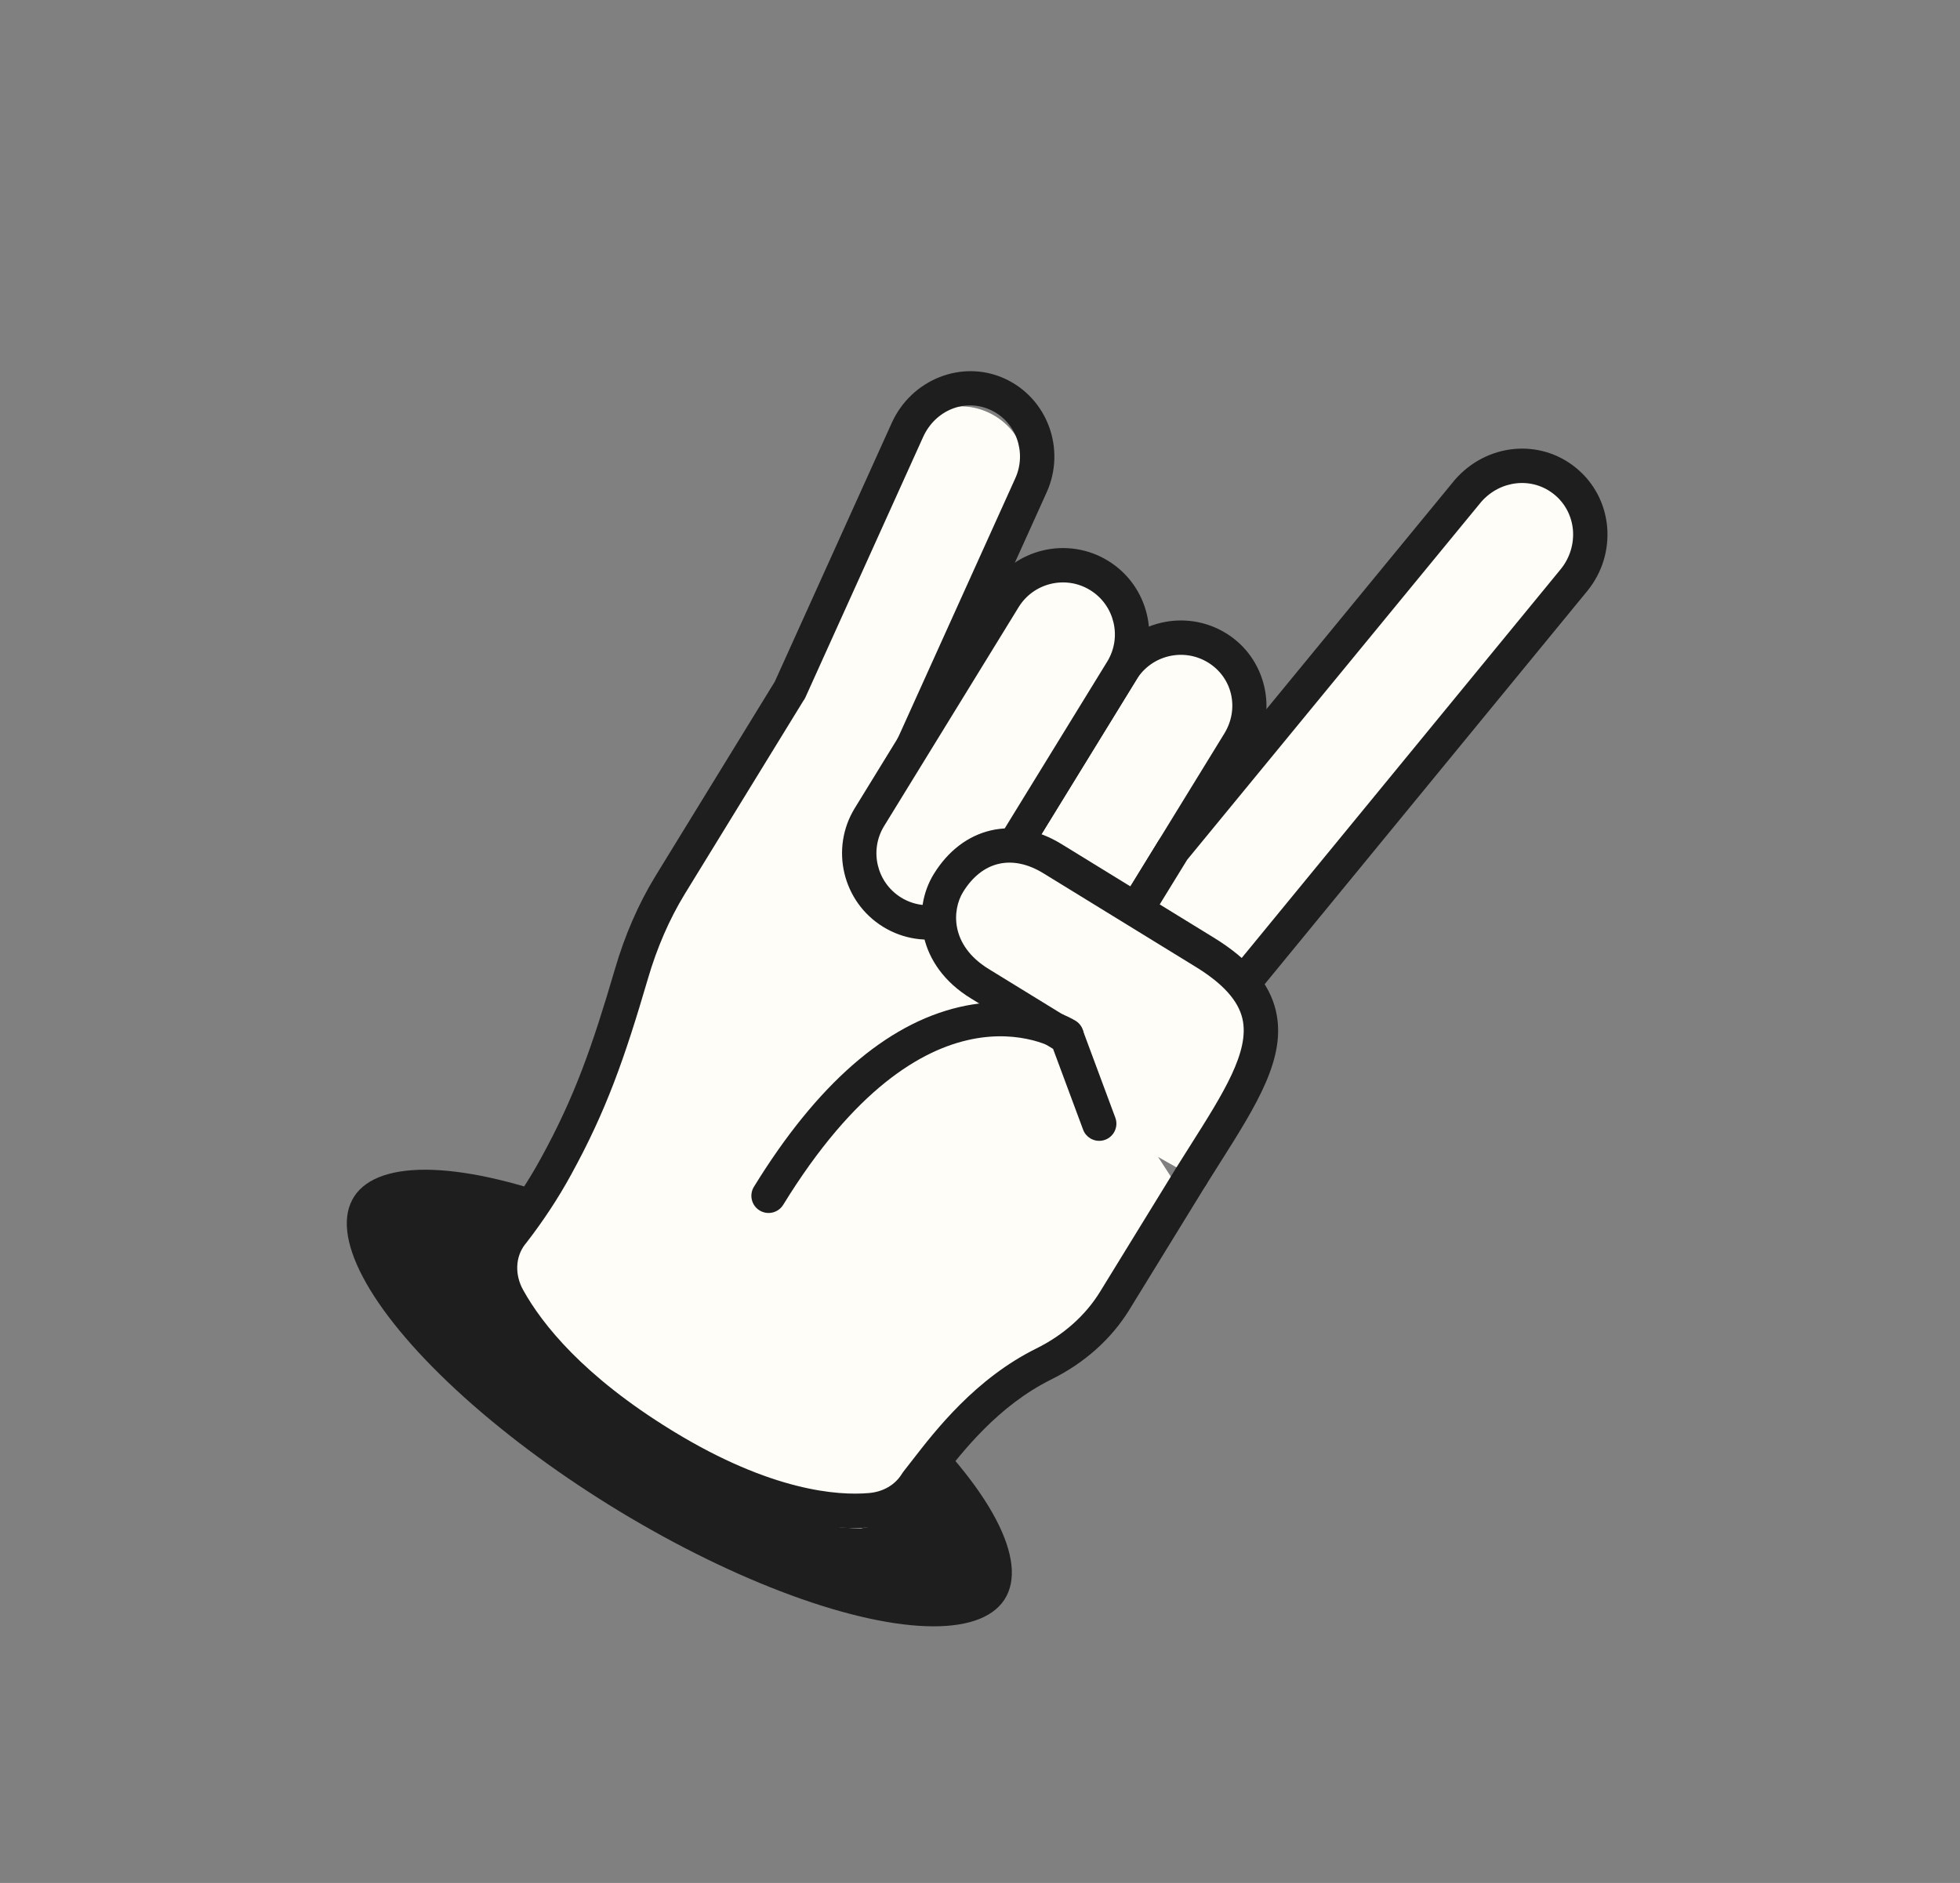 <svg width="306" height="294" viewBox="0 0 306 294" fill="none" xmlns="http://www.w3.org/2000/svg">
<rect x="0" y="0" width="306" height="294" fill="#808080" stroke="none"/>
<ellipse cx="59.731" cy="20.001" rx="59.731" ry="20.001" transform="matrix(-0.855 -0.518 -0.466 0.885 166.448 231.522)" fill="#1E1E1E"/>
<path d="M141.085 119.309L159.482 78.608C161.942 73.166 159.585 66.788 154.218 64.362C148.852 61.937 142.655 64.525 140.194 69.967L121.826 110.605L121.813 110.597L103.13 141.037C100.265 145.737 98.365 150.575 97.101 154.917C93.547 167.041 90.726 175.142 85.339 184.944C83.359 188.572 81.054 192.045 78.518 195.313L78.445 195.398C76.246 198.248 76.687 201.928 78.611 205.336C81.714 210.901 88.496 219.503 103.038 228.366C119.071 237.151 128.945 238.63 134.389 238.621C138.061 238.159 140.133 236.793 141.631 234.333L141.66 234.286C145.23 229.814 151.381 220.798 161.515 215.779C166.031 213.542 169.918 210.218 172.557 205.924L184.543 186.417L141.085 119.309Z" fill="#FFFDF7"/>
<path d="M102.033 227.883C87.28 218.819 80.293 209.956 77.025 204.095C74.618 199.834 74.916 194.661 77.794 190.933C77.82 190.896 77.923 190.776 77.952 190.742C80.385 187.6 82.6 184.233 84.456 180.832C89.703 171.286 92.458 163.411 95.998 151.337C97.54 146.045 99.664 141.156 102.313 136.811L120.969 106.416L139.222 66.033C142.303 59.217 150.188 56.102 156.797 59.088C163.518 62.127 166.464 70.102 163.402 76.886L145.005 117.586C144.394 118.938 142.803 119.537 141.454 118.927C140.118 118.328 139.504 116.729 140.114 115.376L158.511 74.675C160.359 70.588 158.59 65.773 154.587 63.979C150.607 62.179 146.007 64.052 144.114 68.242L125.745 108.88C125.66 109.069 125.554 109.244 125.431 109.405L106.891 139.611C104.493 143.545 102.56 147.999 101.148 152.839C97.499 165.29 94.643 173.435 89.162 183.408C87.176 187.051 84.8 190.661 82.109 194.13C82.082 194.163 81.983 194.283 81.954 194.316C80.462 196.258 80.332 199.038 81.704 201.466C84.666 206.78 91.075 214.85 104.839 223.307C104.957 223.38 105.073 223.451 105.191 223.523C120.471 232.834 130.822 233.534 135.632 233.121C137.872 232.941 139.755 231.842 140.812 230.109C140.871 230.012 140.966 229.871 141.035 229.784C141.444 229.271 141.887 228.698 142.367 228.077C146.08 223.28 152.291 215.255 161.796 210.547C166.032 208.449 169.473 205.386 171.742 201.692L183.729 182.185C184.504 180.923 186.158 180.529 187.42 181.305C188.682 182.08 189.076 183.733 188.301 184.994L176.315 204.501C173.516 209.056 169.318 212.81 164.177 215.357C155.781 219.517 150.263 226.645 146.613 231.363C146.153 231.956 145.725 232.507 145.33 233.006C143.331 236.182 139.976 238.156 136.074 238.469C129.415 239.041 118.152 237.709 102.398 228.108C102.277 228.033 102.153 227.957 102.033 227.883Z" fill="#1E1E1E"/>
<path d="M156.346 155.666C151.367 152.364 148.103 149.522 150.756 144.403L169.591 113.749L172.758 108.593L175.145 104.707C178.264 99.632 184.917 98.03 190.007 101.158C195.082 104.277 196.547 110.866 193.428 115.941L169.16 155.449C167.596 157.995 167.554 157.524 164.868 158.15C162.134 158.785 158.499 157.092 156.346 155.666Z" fill="#FFFDF7"/>
<path d="M155.426 158.259C155.202 158.122 155.013 158.002 154.863 157.901C150.932 155.293 144.353 150.928 148.375 143.169C148.403 143.111 148.437 143.054 148.471 142.998L172.86 103.301C176.754 96.965 185.078 94.977 191.414 98.871C197.679 102.721 199.609 111.009 195.715 117.345L171.447 156.853C169.863 159.431 169.044 160.052 166.579 160.532C166.275 160.591 165.913 160.661 165.479 160.762C161.614 161.662 157.301 159.411 155.426 158.259ZM157.828 153.428C160.198 155.009 162.842 155.866 164.259 155.535C164.769 155.416 165.193 155.334 165.552 155.263C165.788 155.216 165.98 155.19 166.142 155.146C166.249 155.015 166.461 154.715 166.874 154.043L191.142 114.535C193.526 110.655 192.411 105.782 188.603 103.442C184.789 101.099 179.776 102.295 177.431 106.11L153.097 145.719C151.773 148.322 152.288 149.753 157.828 153.428Z" fill="#1E1E1E"/>
<path d="M171.598 89.851C166.516 86.728 159.864 88.316 156.741 93.399L135.74 127.575C132.617 132.658 134.206 139.31 139.288 142.433C144.371 145.556 151.023 143.967 154.146 138.885L175.146 104.708C178.269 99.626 176.681 92.974 171.598 89.851Z" fill="#FFFDF7"/>
<path d="M137.884 144.718C131.549 140.825 129.563 132.504 133.455 126.171L154.455 91.995C158.348 85.659 166.669 83.673 173.003 87.565C179.338 91.458 181.324 99.779 177.432 106.113L156.432 140.289C152.541 146.624 144.219 148.611 137.884 144.718ZM170.194 92.136C166.381 89.793 161.371 90.99 159.028 94.803L138.028 128.979C135.685 132.792 136.882 137.802 140.694 140.145C144.507 142.488 149.517 141.291 151.86 137.478L172.86 103.302C175.205 99.49 174.007 94.479 170.194 92.136Z" fill="#1E1E1E"/>
<path d="M248.242 82.492C247.981 79.698 246.675 77.024 244.361 75.136C239.828 71.439 233.125 72.129 229.216 76.613L183.15 132.682L177.368 142.092L194.051 153.572L245.734 90.578C247.671 88.204 248.477 85.288 248.242 82.492Z" fill="#FFFDF7"/>
<path d="M192.648 155.86C192.544 155.796 192.445 155.725 192.349 155.647C191.203 154.707 191.036 153.016 191.975 151.87L243.658 88.876C245.076 87.137 245.756 84.947 245.569 82.716C245.364 80.536 244.333 78.574 242.666 77.217C239.243 74.412 234.234 74.942 231.239 78.377L185.341 134.242L179.654 143.497C178.879 144.759 177.226 145.153 175.963 144.377C174.701 143.602 174.307 141.949 175.082 140.688L180.865 131.277C180.929 131.173 181 131.073 181.077 130.979L227.142 74.91C232.103 69.22 240.393 68.416 246.056 73.058C248.846 75.33 250.572 78.592 250.913 82.242C251.222 85.891 250.12 89.446 247.812 92.274L196.126 155.274C195.264 156.322 193.774 156.552 192.648 155.86Z" fill="#1E1E1E"/>
<path d="M188.069 148.667L164.315 134.071C157.644 129.972 151.462 132.352 148.068 137.875C145.569 141.942 145.639 149.087 152.943 153.575L166.599 161.966L171.61 175.445L186.015 183.589C195.691 168.096 203.624 158.226 188.069 148.667Z" fill="#FFFDF7"/>
<path d="M170.204 177.729C169.711 177.426 169.311 176.964 169.096 176.38L164.408 163.769L151.54 155.862C143.208 150.742 142.355 142.049 145.783 136.471C150.302 129.116 158.314 127.236 165.721 131.787L189.476 146.384C195.021 149.791 198.199 153.537 199.196 157.841C200.88 165.109 196.232 172.453 190.347 181.75C189.676 182.81 188.988 183.896 188.291 185.013C187.51 186.265 185.865 186.648 184.611 185.878C184.605 185.874 184.602 185.872 184.595 185.868C183.338 185.084 182.955 183.427 183.741 182.17C184.445 181.045 185.137 179.948 185.814 178.881C191.03 170.642 195.147 164.135 193.97 159.053C193.313 156.221 190.925 153.573 186.667 150.956L162.911 136.359C158.021 133.354 153.326 134.446 150.355 139.281C148.643 142.068 148.292 147.567 154.35 151.29L168.006 159.681C168.516 159.994 168.907 160.47 169.116 161.032L174.126 174.51C174.644 175.9 173.934 177.443 172.547 177.959C171.739 178.26 170.883 178.146 170.204 177.729Z" fill="#1E1E1E"/>
<path d="M118.585 188.992C117.323 188.217 116.929 186.563 117.705 185.301C127.511 169.342 138.31 159.899 149.802 157.232C160.455 154.761 167.638 159.21 167.953 159.4C169.205 160.192 169.58 161.849 168.786 163.104C168.002 164.345 166.363 164.724 165.114 163.956C165.108 163.953 165.104 163.95 165.098 163.946C164.228 163.413 144.506 151.938 122.278 188.113C121.501 189.374 119.848 189.768 118.585 188.992Z" fill="#1E1E1E"/>
</svg>
